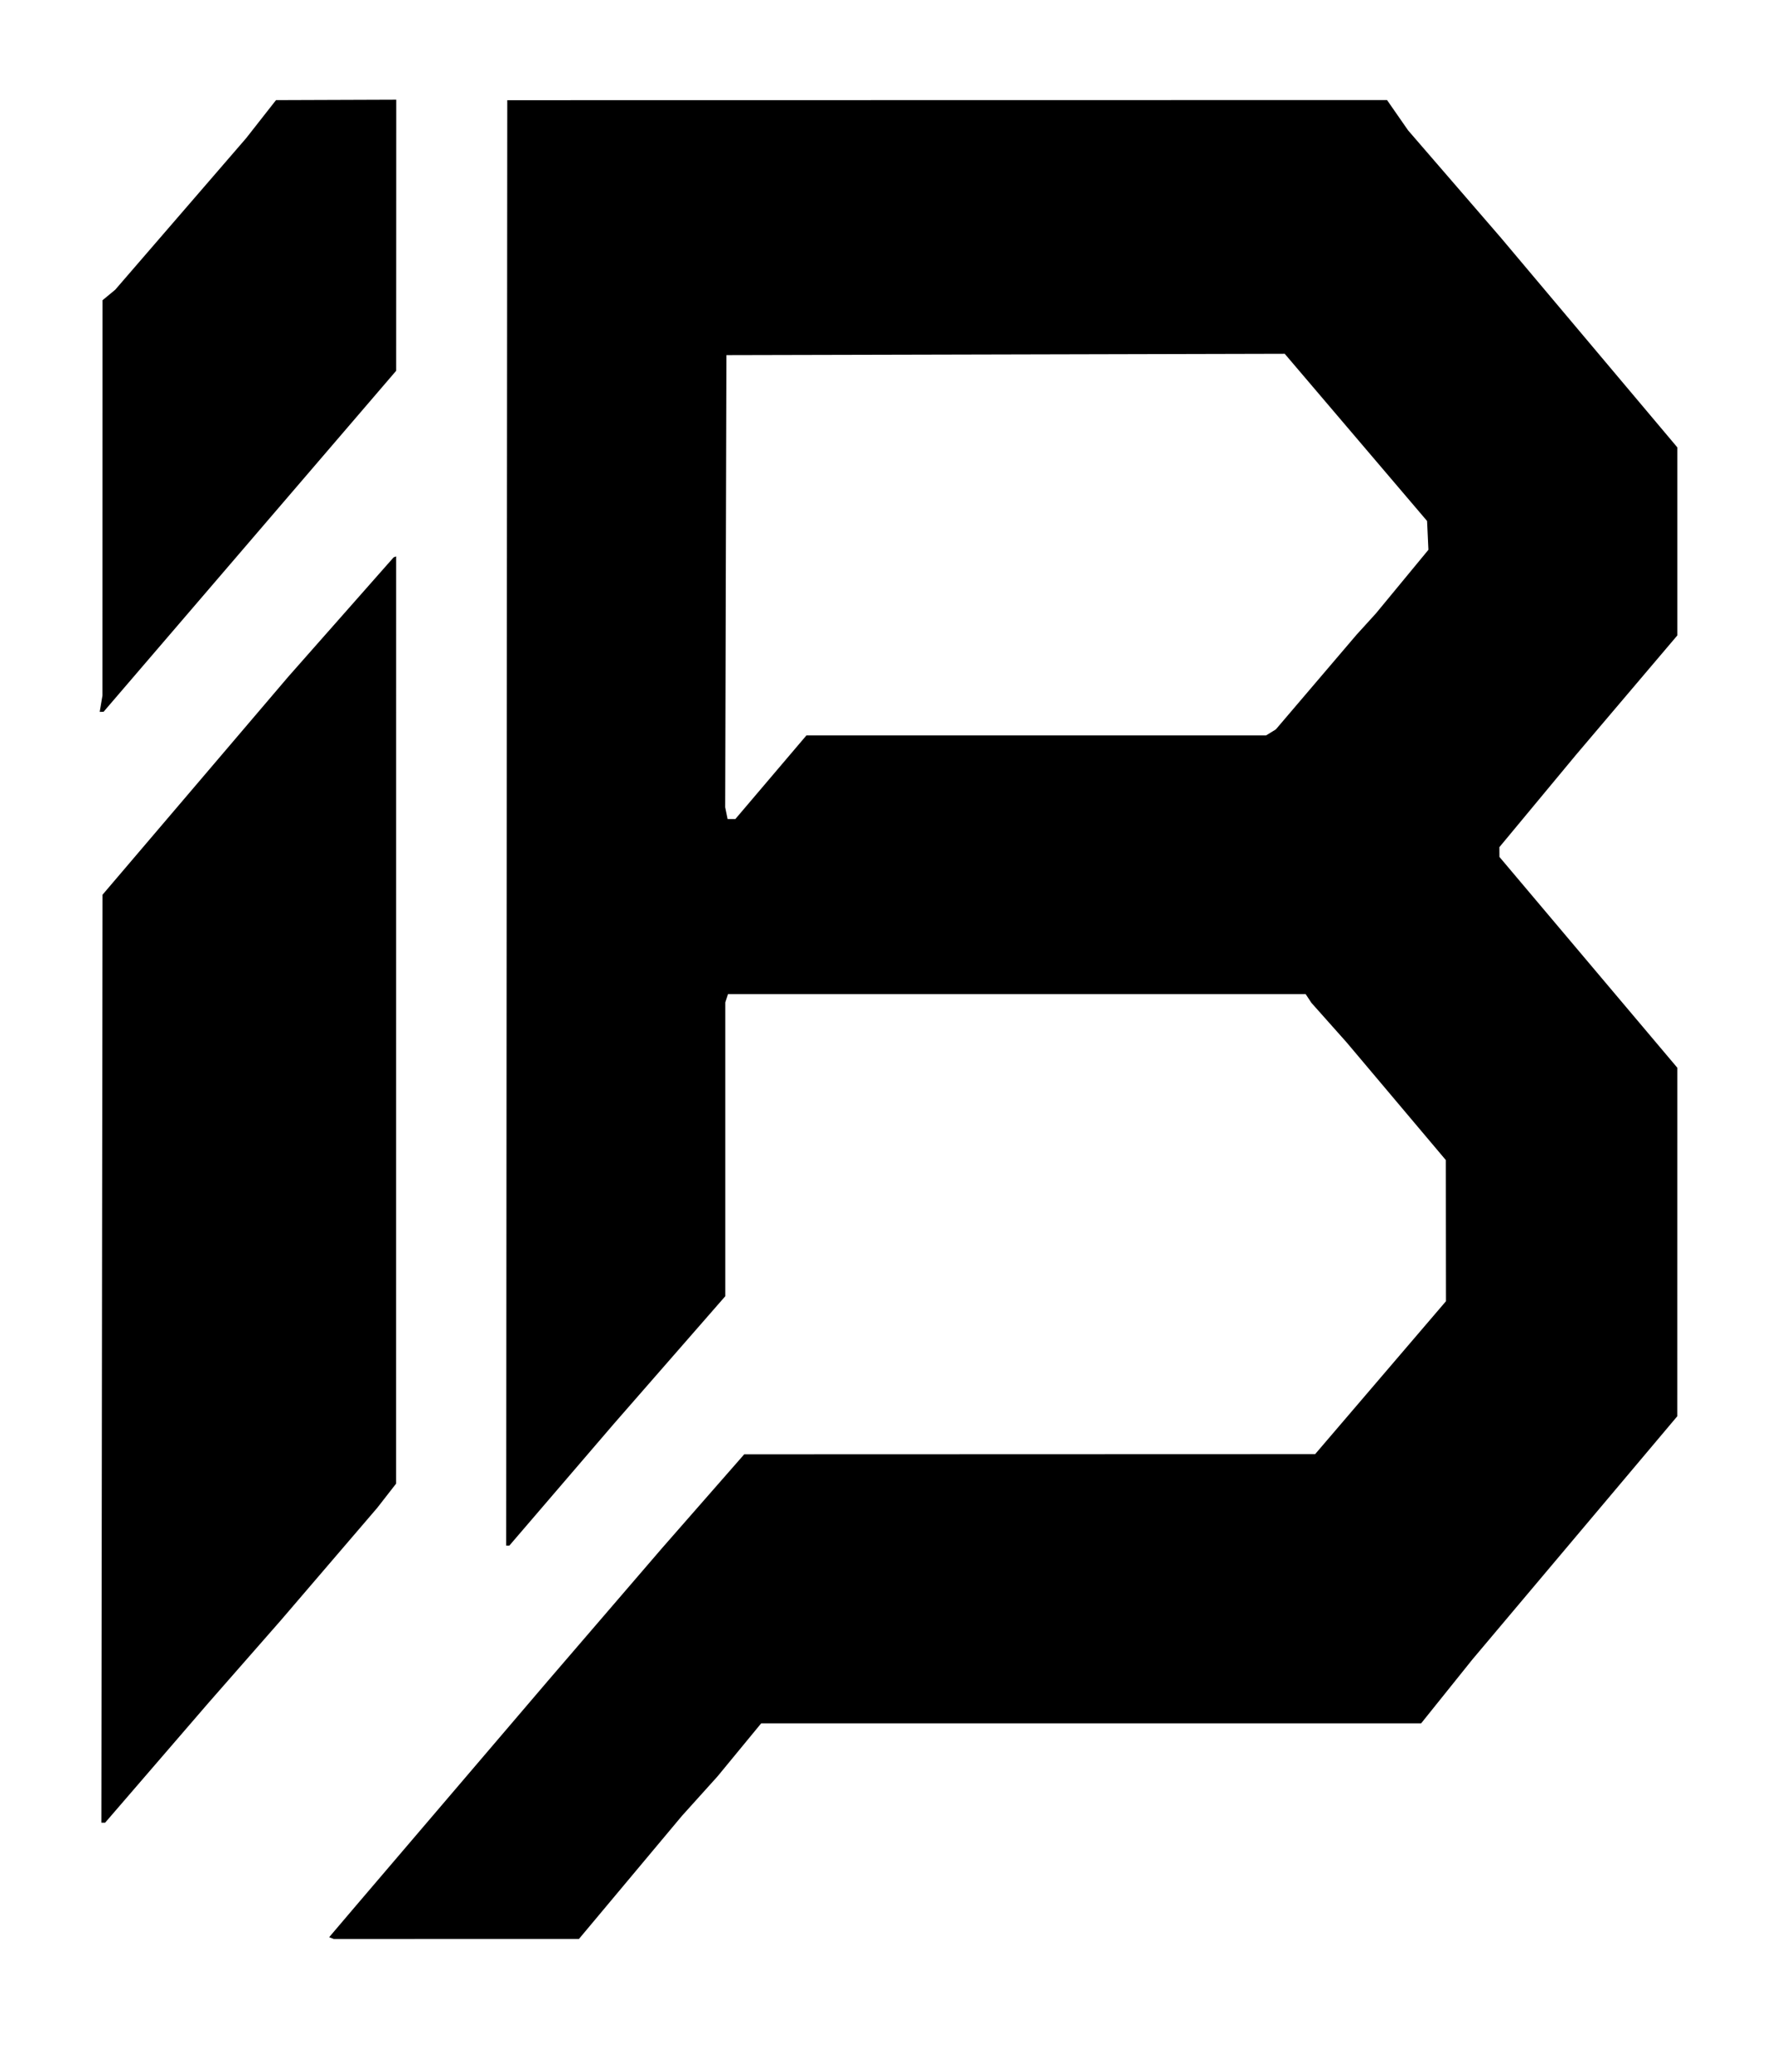 <?xml version="1.0" encoding="UTF-8"?>
<svg width="791.48" height="922.43" version="1.1" viewBox="-50 -50 891.48 1039" xml:space="preserve" xmlns="http://www.w3.org/2000/svg"><g transform="translate(-104.26 -38.783)"><path d="m253.04 38.783-60.324 0.218-14.97 19.076-65.703 76.026-6.348 5.243-0.019 99.129-0.019 99.129-0.697 4.097-0.697 4.097 1.952-0.048 73.394-85.507 73.392-85.509 0.024-67.976zm497.07 0.179-441.37 0.07-0.272 362.45-0.272 362.45h1.578l26.163-30.475 26.161-30.477 56.019-64.127v-147.35l0.677-2.073 0.677-2.073h289.82l1.44 2.182 1.438 2.182 8.855 9.943 8.853 9.943 24.87 29.492 24.87 29.494 0.033 35.38 0.033 35.38-32.824 38.353-32.824 38.351-286.43 0.093-41.29 47.125-56.926 66.166-48.135 56.363-48.137 56.365-6.862 8.065-6.862 8.067 1.164 0.453 1.162 0.455 61.497-0.018 61.495-0.014 25.824-30.847 25.824-30.849 17.854-19.808 10.955-13.304 10.955-13.302h331.09l25.779-32.116 102.73-121.9 0.011-87.391 0.01-87.389-44.622-52.866-44.62-52.864-0.018-2.444-0.013-2.444 38.383-46.233 25.446-29.979 25.446-29.977v-94.315l-88.626-105.26-23.23-26.873-23.228-26.871-5.274-7.59zm-51.33 127.25 71.417 83.853 0.335 7.226 0.335 7.228-13.168 15.953-13.168 15.951-4.869 5.356-4.871 5.354-40.477 47.463-2.437 1.5-2.439 1.503h-230.61l-35.658 41.944h-3.89l-1.214-5.897 0.307-113.38 0.308-113.38 140.05-0.333zm-445.79 101.6-0.634 0.251-0.636 0.249-26.4 29.899-26.4 29.897-46.617 54.695-46.617 54.693-0.292 232.7-0.29 232.7h0.934l0.936-3e-3 25.847-29.956 25.847-29.958 18.275-20.836 18.275-20.838 24.164-28.181 24.162-28.183 4.714-6.049 4.714-6.051 0.01-232.52z"/></g></svg>
